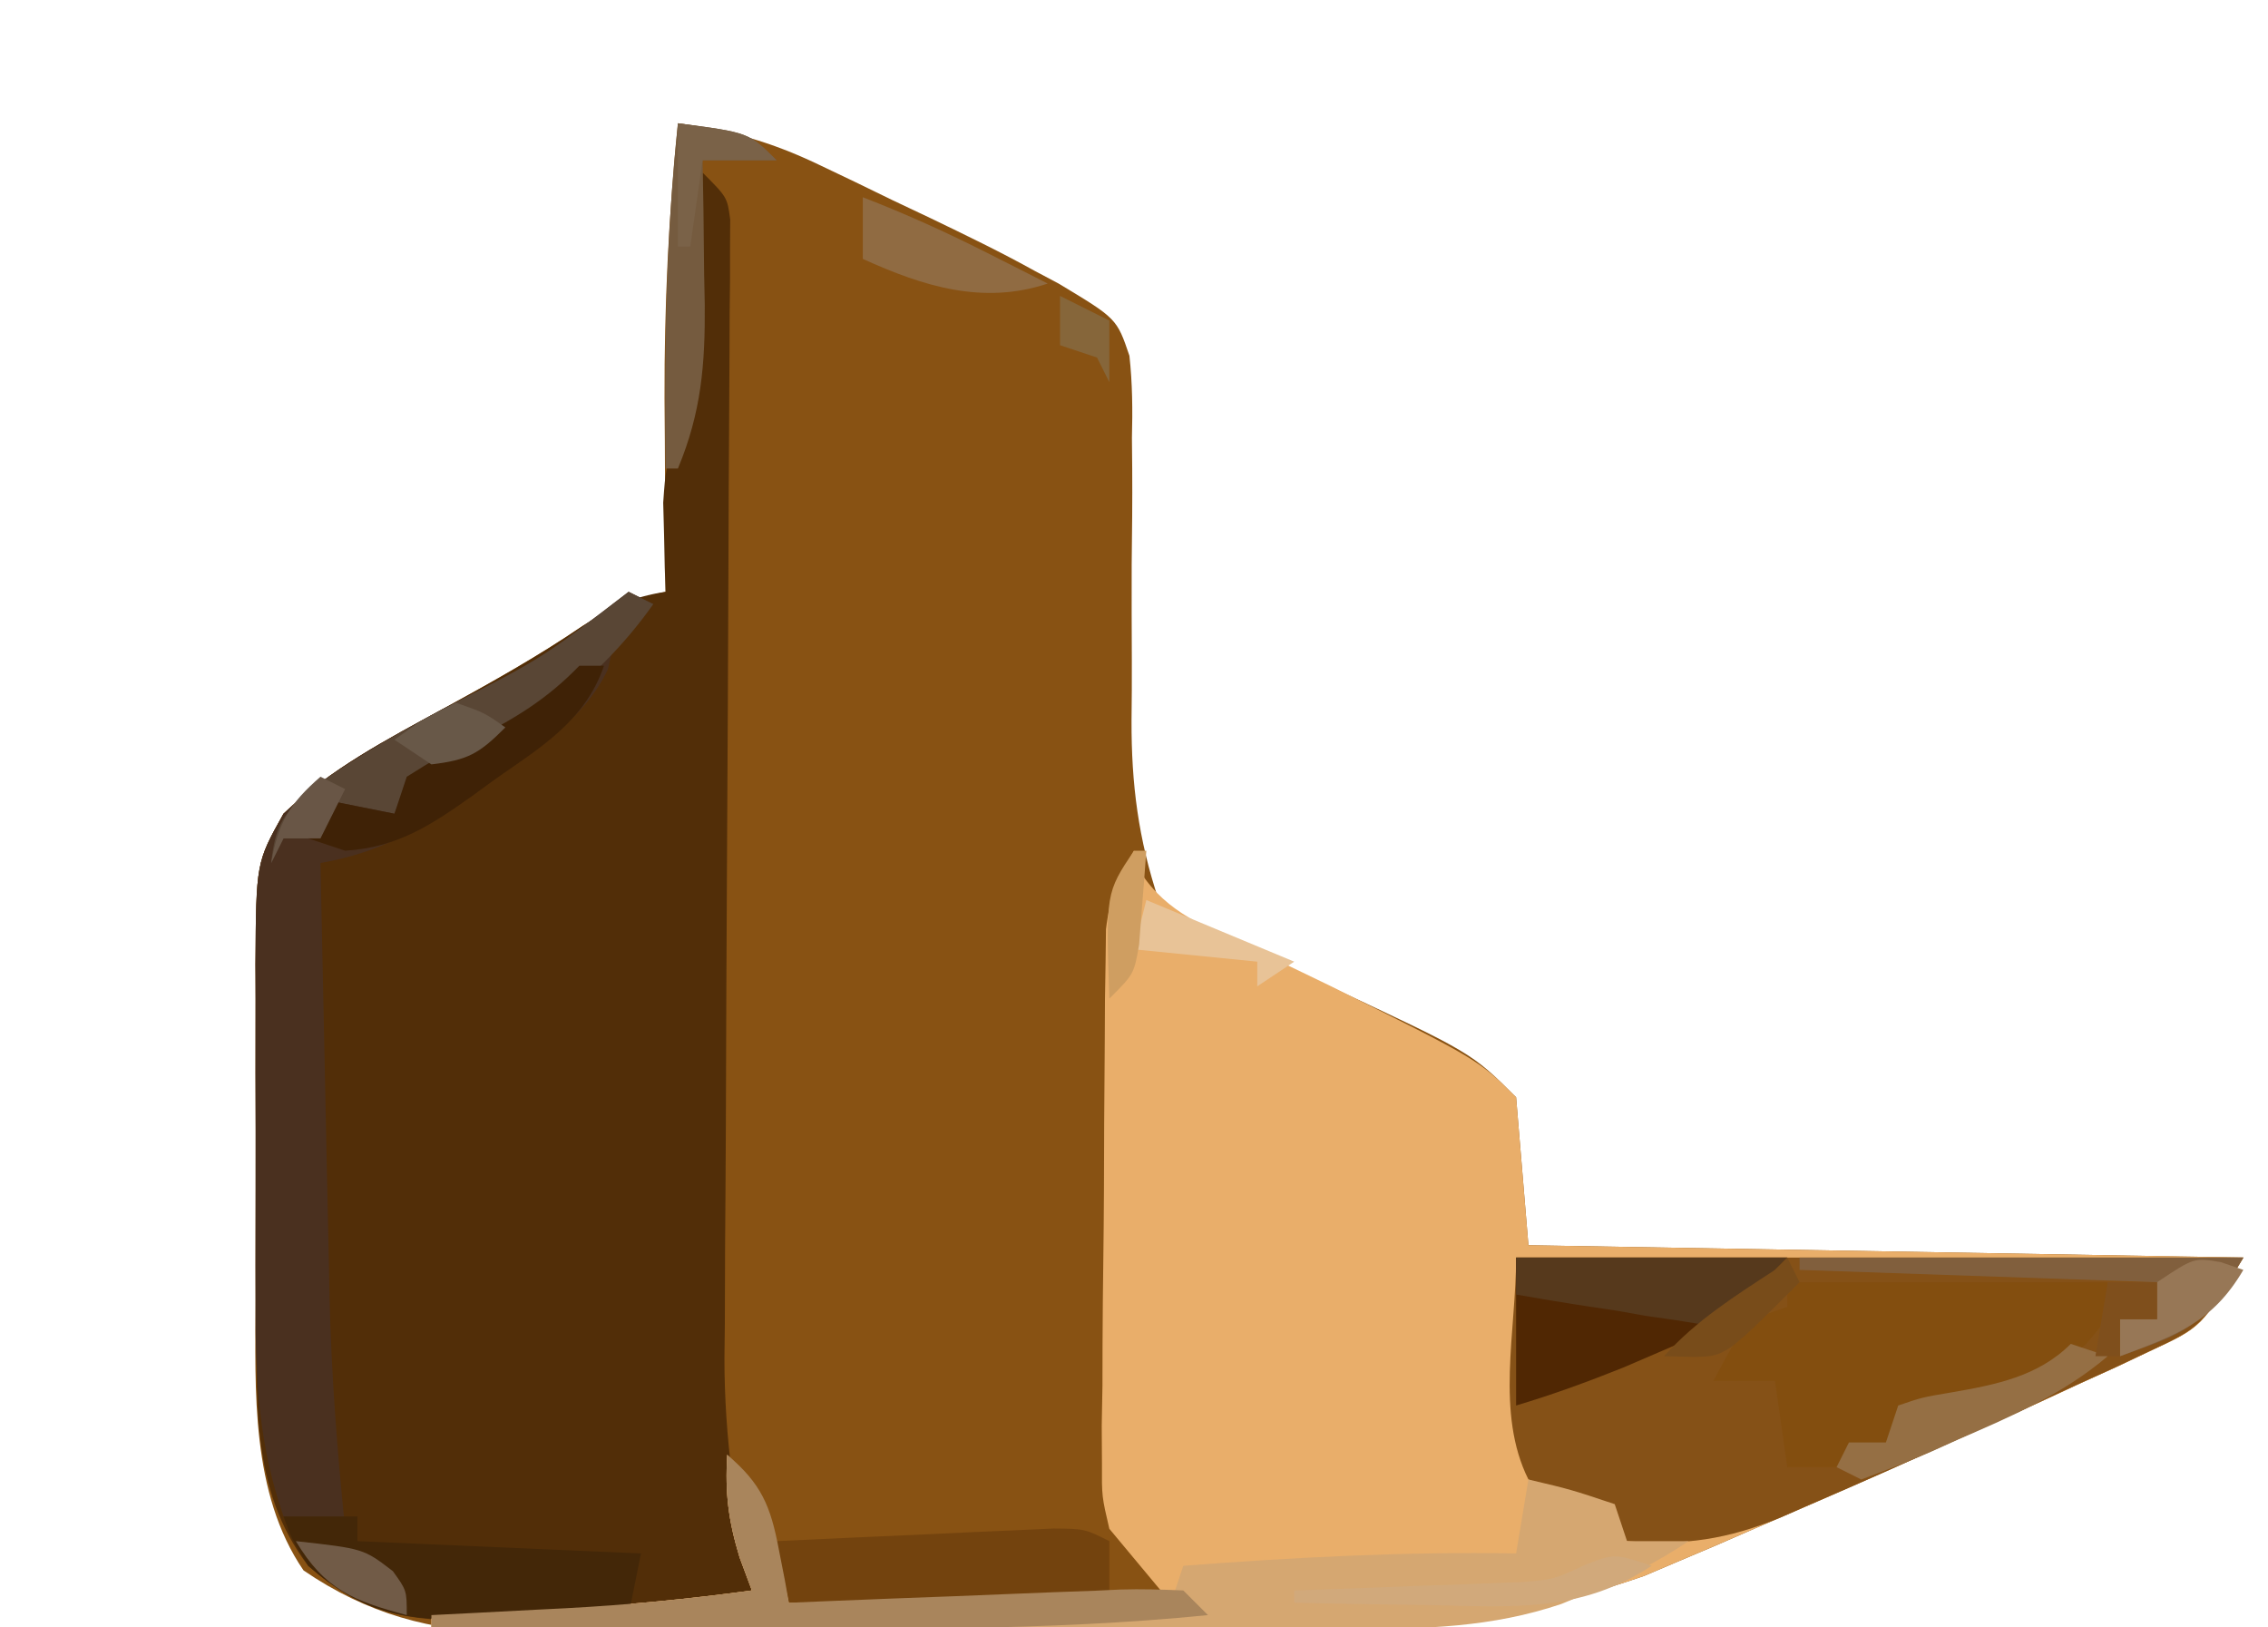 <?xml version="1.0" encoding="UTF-8"?>
<svg version="1.1" xmlns="http://www.w3.org/2000/svg" width="184" height="132">
<path d="M0 0 C4.185 0.557 7.566 1.511 11.371 3.328 C12.851 4.034 12.851 4.034 14.361 4.754 C15.376 5.248 16.392 5.741 17.438 6.25 C18.954 6.967 18.954 6.967 20.502 7.699 C23.376 9.083 26.211 10.451 29 12 C29.617 12.327 30.235 12.655 30.871 12.992 C35.605 15.836 35.605 15.836 36.629 18.856 C36.874 21.105 36.892 23.258 36.832 25.52 C36.843 26.746 36.843 26.746 36.855 27.997 C36.873 30.603 36.845 33.206 36.812 35.812 C36.806 38.407 36.81 41.002 36.824 43.596 C36.829 45.207 36.822 46.818 36.8 48.428 C36.782 53.613 37.355 58.06 39 63 C41.583 64.803 43.532 65.895 46.375 67.062 C47.823 67.718 49.27 68.377 50.715 69.039 C51.795 69.523 51.795 69.523 52.898 70.017 C64.395 75.395 64.395 75.395 68 79 C68.495 84.94 68.495 84.94 69 91 C88.14 91.33 107.28 91.66 127 92 C123.623 97.628 123.623 97.628 119.59 99.508 C118.695 99.932 117.8 100.356 116.878 100.793 C115.908 101.233 114.937 101.672 113.938 102.125 C112.929 102.593 111.921 103.061 110.882 103.543 C107.598 105.053 104.302 106.531 101 108 C99.867 108.505 98.733 109.01 97.565 109.53 C94.155 111.038 90.737 112.524 87.312 114 C86.264 114.456 85.215 114.913 84.135 115.383 C82.608 116.029 82.608 116.029 81.051 116.688 C80.171 117.063 79.291 117.438 78.384 117.824 C66.737 121.871 56.151 122.447 43.953 122.398 C42.129 122.4 40.304 122.403 38.479 122.407 C34.677 122.412 30.875 122.405 27.073 122.391 C22.215 122.374 17.358 122.384 12.501 122.402 C8.741 122.413 4.982 122.409 1.223 122.401 C-0.568 122.399 -2.359 122.402 -4.15 122.409 C-6.654 122.417 -9.158 122.405 -11.663 122.388 C-12.392 122.394 -13.12 122.4 -13.871 122.407 C-19.995 122.332 -25.245 120.885 -30.375 117.375 C-34.665 111.106 -34.298 102.776 -34.266 95.453 C-34.268 94.479 -34.269 93.505 -34.271 92.501 C-34.273 90.457 -34.269 88.413 -34.261 86.37 C-34.25 83.245 -34.261 80.121 -34.273 76.996 C-34.272 75.003 -34.27 73.009 -34.266 71.016 C-34.27 70.085 -34.274 69.155 -34.278 68.197 C-34.218 59.976 -34.218 59.976 -32 56 C-28.191 52.365 -23.655 49.999 -19.062 47.5 C-15.185 45.378 -11.402 43.274 -7.746 40.781 C-5.288 39.187 -3.783 38.592 -1 38 C-1.005 37.275 -1.01 36.55 -1.016 35.804 C-1.037 32.452 -1.05 29.101 -1.062 25.75 C-1.071 24.61 -1.079 23.471 -1.088 22.297 C-1.109 14.811 -0.753 7.448 0 0 Z " fill="#885213" transform="translate(55,10)"/>
<path d="M0 0 C2 2 2 2 2.241 3.808 C2.234 4.912 2.234 4.912 2.227 6.039 C2.227 6.884 2.227 7.729 2.227 8.6 C2.216 9.529 2.206 10.458 2.195 11.416 C2.192 12.393 2.189 13.371 2.186 14.378 C2.179 16.507 2.167 18.636 2.15 20.765 C2.125 24.142 2.112 27.518 2.102 30.894 C2.075 39.289 2.027 47.683 1.979 56.078 C1.94 63.156 1.908 70.234 1.888 77.312 C1.875 80.626 1.85 83.94 1.825 87.254 C1.817 89.309 1.811 91.364 1.805 93.42 C1.794 94.331 1.784 95.242 1.773 96.181 C1.772 102.635 2.664 108.69 4 115 C-2.461 116.909 -8.404 117.366 -15.125 117.375 C-16.088 117.399 -17.051 117.424 -18.043 117.449 C-24.033 117.474 -27.441 116.981 -32 113 C-36.773 106.746 -36.159 99.257 -36.168 91.746 C-36.171 90.768 -36.175 89.789 -36.178 88.781 C-36.183 86.719 -36.185 84.658 -36.185 82.596 C-36.187 79.445 -36.206 76.294 -36.225 73.143 C-36.228 71.135 -36.23 69.128 -36.23 67.121 C-36.238 66.181 -36.245 65.242 -36.252 64.274 C-36.223 55.964 -36.223 55.964 -34 52 C-30.191 48.365 -25.655 45.999 -21.062 43.5 C-17.185 41.378 -13.402 39.274 -9.746 36.781 C-7.357 35.232 -5.773 34.427 -3 34 C-3.023 33.348 -3.046 32.695 -3.07 32.023 C-3.088 31.149 -3.106 30.275 -3.125 29.375 C-3.148 28.516 -3.171 27.658 -3.195 26.773 C-3 24 -3 24 -2.031 21.25 C-0.691 17.025 -0.544 13.032 -0.375 8.625 C-0.336 7.794 -0.298 6.962 -0.258 6.105 C-0.164 4.071 -0.081 2.035 0 0 Z " fill="#522E08" transform="translate(57,14)"/>
<path d="M0 0 C0.178 0.581 0.356 1.163 0.539 1.762 C2.703 5.077 5.885 6.212 9.375 7.812 C10.823 8.505 12.27 9.2 13.715 9.898 C14.795 10.42 14.795 10.42 15.898 10.952 C27.97 16.97 27.97 16.97 31 20 C31.495 25.94 31.495 25.94 32 32 C51.14 32.33 70.28 32.66 90 33 C86.623 38.628 86.623 38.628 82.59 40.508 C81.695 40.932 80.8 41.356 79.878 41.793 C78.908 42.233 77.937 42.672 76.938 43.125 C75.929 43.593 74.921 44.061 73.882 44.543 C70.598 46.053 67.302 47.531 64 49 C62.3 49.757 62.3 49.757 60.565 50.53 C57.155 52.038 53.737 53.524 50.312 55 C49.264 55.456 48.215 55.913 47.135 56.383 C45.608 57.029 45.608 57.029 44.051 57.688 C42.731 58.25 42.731 58.25 41.384 58.824 C29.617 62.913 18.993 63.404 6.672 63.293 C4.828 63.287 2.984 63.283 1.141 63.28 C-3.673 63.269 -8.486 63.239 -13.3 63.206 C-18.227 63.175 -23.155 63.162 -28.082 63.146 C-37.721 63.114 -47.361 63.063 -57 63 C-57 62.67 -57 62.34 -57 62 C-55.793 61.939 -54.587 61.879 -53.344 61.816 C-51.729 61.732 -50.115 61.647 -48.5 61.562 C-47.709 61.523 -46.917 61.484 -46.102 61.443 C-41.026 61.173 -36.036 60.687 -31 60 C-31.33 59.113 -31.66 58.226 -32 57.312 C-32.912 54.291 -33.183 52.116 -33 49 C-30 52 -30 52 -28 61 C-17.77 61 -7.54 61 3 61 C1.35 59.02 -0.3 57.04 -2 55 C-2.615 52.369 -2.615 52.369 -2.599 49.701 C-2.605 48.693 -2.612 47.685 -2.618 46.647 C-2.598 45.575 -2.579 44.503 -2.559 43.398 C-2.555 41.727 -2.555 41.727 -2.552 40.023 C-2.542 37.674 -2.52 35.326 -2.487 32.978 C-2.438 29.381 -2.426 25.785 -2.42 22.188 C-2.406 19.904 -2.39 17.62 -2.371 15.336 C-2.366 14.26 -2.36 13.184 -2.355 12.075 C-2.339 11.074 -2.323 10.072 -2.306 9.041 C-2.29 7.722 -2.29 7.722 -2.274 6.377 C-1.982 3.845 -1.274 2.189 0 0 Z " fill="#E9AE6A" transform="translate(92,69)"/>
<path d="M0 0 C19.47 0 38.94 0 59 0 C55.624 5.627 55.624 5.627 51.273 7.648 C50.332 8.093 49.39 8.538 48.42 8.997 C47.415 9.452 46.41 9.906 45.375 10.375 C44.347 10.851 43.319 11.327 42.26 11.818 C39.182 13.232 36.094 14.62 33 16 C32.131 16.391 31.263 16.783 30.368 17.186 C28.087 18.206 25.797 19.203 23.5 20.188 C22.838 20.479 22.176 20.77 21.494 21.07 C17.194 22.848 13.635 23.387 9 23 C7.375 21.625 7.375 21.625 6 20 C4.336 19.327 2.67 18.659 1 18 C-1.687 12.625 0 6.009 0 0 Z " fill="#855117" transform="translate(123,102)"/>
<path d="M0 0 C0.66 0.33 1.32 0.66 2 1 C1.546 1.392 1.093 1.784 0.625 2.188 C-1.153 3.91 -1.153 3.91 -1.688 6.312 C-3.728 10.49 -7.221 12.433 -11 15 C-11.776 15.554 -12.552 16.109 -13.352 16.68 C-17.33 19.461 -20.188 21.135 -25 22 C-24.881 27.923 -24.757 33.845 -24.628 39.767 C-24.585 41.778 -24.543 43.788 -24.503 45.799 C-24.444 48.706 -24.381 51.613 -24.316 54.52 C-24.3 55.403 -24.283 56.287 -24.266 57.198 C-24.12 63.498 -23.639 69.731 -23 76 C-24.65 75.67 -26.3 75.34 -28 75 C-30.026 69.122 -30.292 63.837 -30.266 57.648 C-30.268 56.671 -30.269 55.694 -30.271 54.688 C-30.273 52.632 -30.269 50.576 -30.261 48.521 C-30.25 45.378 -30.261 42.236 -30.273 39.094 C-30.272 37.091 -30.27 35.089 -30.266 33.086 C-30.27 32.149 -30.274 31.213 -30.278 30.248 C-30.218 21.967 -30.218 21.967 -28 18 C-24.191 14.365 -19.655 11.999 -15.062 9.5 C-7.061 5.422 -7.061 5.422 0 0 Z " fill="#4A301F" transform="translate(51,48)"/>
<path d="M0 0 C3 3 3 3 5 12 C15.23 12 25.46 12 36 12 C36.33 11.01 36.66 10.02 37 9 C46.024 8.31 54.944 7.848 64 8 C64.33 6.02 64.66 4.04 65 2 C68.438 2.812 68.438 2.812 72 4 C72.495 5.485 72.495 5.485 73 7 C74.65 7 76.3 7 78 7 C75.371 8.753 73.094 9.888 70.188 11.062 C69.356 11.404 68.525 11.746 67.668 12.098 C62.075 13.989 56.553 14.141 50.7 14.114 C49.889 14.114 49.079 14.114 48.244 14.114 C45.582 14.113 42.92 14.106 40.258 14.098 C38.406 14.096 36.553 14.094 34.701 14.093 C29.838 14.09 24.975 14.08 20.112 14.069 C15.145 14.058 10.178 14.054 5.211 14.049 C-4.526 14.038 -14.263 14.021 -24 14 C-24 13.67 -24 13.34 -24 13 C-22.793 12.939 -21.587 12.879 -20.344 12.816 C-18.729 12.732 -17.115 12.647 -15.5 12.562 C-14.313 12.504 -14.313 12.504 -13.102 12.443 C-8.026 12.173 -3.036 11.687 2 11 C1.67 10.113 1.34 9.226 1 8.312 C0.088 5.291 -0.183 3.116 0 0 Z " fill="#D5A771" transform="translate(59,118)"/>
<path d="M0 0 C8.58 0 17.16 0 26 0 C26 3 26 3 24.188 5.062 C19.929 8.835 16.63 9.553 11.18 10.438 C10.46 10.623 9.741 10.809 9 11 C8.67 11.66 8.34 12.32 8 13 C7.01 13 6.02 13 5 13 C5 13.66 5 14.32 5 15 C3.35 15 1.7 15 0 15 C-0.33 12.69 -0.66 10.38 -1 8 C-2.65 8 -4.3 8 -6 8 C-3.375 3.125 -3.375 3.125 0 2 C0 1.34 0 0.68 0 0 Z " fill="#834E0F" transform="translate(145,104)"/>
<path d="M0 0 C7.26 0 14.52 0 22 0 C16.361 5.639 16.361 5.639 11.562 7.688 C10.609 8.097 9.655 8.507 8.672 8.93 C5.814 10.075 2.952 11.122 0 12 C0 8.04 0 4.08 0 0 Z " fill="#502703" transform="translate(123,102)"/>
<path d="M0 0 C1.98 0 3.96 0 6 0 C6 0.66 6 1.32 6 2 C13.59 2.33 21.18 2.66 29 3 C28.67 4.65 28.34 6.3 28 8 C24.792 8.117 21.585 8.188 18.375 8.25 C17.471 8.284 16.568 8.317 15.637 8.352 C9.739 8.438 6.493 7.917 2 4 C0.625 1.75 0.625 1.75 0 0 Z " fill="#432708" transform="translate(23,123)"/>
<path d="M0 0 C0 1.65 0 3.3 0 5 C-8.58 5 -17.16 5 -26 5 C-26.33 3.35 -26.66 1.7 -27 0 C-22.875 -0.196 -18.75 -0.381 -14.625 -0.562 C-13.449 -0.619 -12.274 -0.675 -11.062 -0.732 C-9.941 -0.781 -8.82 -0.829 -7.664 -0.879 C-6.109 -0.95 -6.109 -0.95 -4.522 -1.022 C-2 -1 -2 -1 0 0 Z " fill="#73430E" transform="translate(90,125)"/>
<path d="M0 0 C2.771 2.346 3.521 4.148 4.188 7.688 C4.346 8.496 4.505 9.304 4.668 10.137 C4.778 10.752 4.887 11.366 5 12 C5.959 11.959 6.918 11.918 7.906 11.876 C11.457 11.728 15.01 11.593 18.562 11.463 C20.101 11.404 21.639 11.342 23.177 11.276 C25.386 11.182 27.595 11.102 29.805 11.023 C30.839 10.975 30.839 10.975 31.895 10.926 C33.596 10.872 35.3 10.927 37 11 C37.66 11.66 38.32 12.32 39 13 C25.891 14.308 12.783 14.113 -0.375 14.062 C-2.672 14.057 -4.969 14.053 -7.266 14.049 C-12.844 14.038 -18.422 14.021 -24 14 C-24 13.67 -24 13.34 -24 13 C-22.793 12.939 -21.587 12.879 -20.344 12.816 C-18.729 12.732 -17.115 12.647 -15.5 12.562 C-14.313 12.504 -14.313 12.504 -13.102 12.443 C-8.026 12.173 -3.036 11.687 2 11 C1.67 10.113 1.34 9.226 1 8.312 C0.088 5.291 -0.183 3.116 0 0 Z " fill="#A9855C" transform="translate(59,118)"/>
<path d="M0 0 C0.66 0.33 1.32 0.66 2 1 C-2.261 7.037 -7.838 11.063 -14.438 14.25 C-18.039 15.573 -18.039 15.573 -19 18 C-20.65 17.67 -22.3 17.34 -24 17 C-24.33 17.99 -24.66 18.98 -25 20 C-25.99 20 -26.98 20 -28 20 C-28.33 20.66 -28.66 21.32 -29 22 C-28.691 19.114 -28.128 18.116 -25.945 16.141 C-22.461 13.609 -18.841 11.556 -15.062 9.5 C-7.061 5.422 -7.061 5.422 0 0 Z " fill="#594635" transform="translate(51,48)"/>
<path d="M0 0 C7.26 0 14.52 0 22 0 C17 5 17 5 14.872 5.384 C13.843 5.219 13.843 5.219 12.793 5.051 C11.667 4.891 11.667 4.891 10.518 4.729 C9.749 4.591 8.98 4.454 8.188 4.312 C7.005 4.136 7.005 4.136 5.799 3.955 C3.862 3.662 1.93 3.334 0 3 C0 2.01 0 1.02 0 0 Z " fill="#56391C" transform="translate(123,102)"/>
<path d="M0 0 C5.75 0.75 5.75 0.75 8 3 C6.02 3 4.04 3 2 3 C2.023 4.302 2.046 5.604 2.07 6.945 C2.089 8.672 2.107 10.398 2.125 12.125 C2.15 13.409 2.15 13.409 2.176 14.719 C2.213 19.566 1.896 23.447 0 28 C-0.33 28 -0.66 28 -1 28 C-1.107 18.604 -0.993 9.359 0 0 Z " fill="#755B3F" transform="translate(55,10)"/>
<path d="M0 0 C0.66 0 1.32 0 2 0 C0.469 4.468 -3.106 6.598 -6.812 9.188 C-7.429 9.638 -8.046 10.089 -8.682 10.553 C-12.038 12.932 -14.774 14.742 -19 15 C-19.99 14.67 -20.98 14.34 -22 14 C-21.34 13.01 -20.68 12.02 -20 11 C-18.35 11.33 -16.7 11.66 -15 12 C-14.67 11.01 -14.34 10.02 -14 9 C-11.602 7.5 -11.602 7.5 -8.625 6 C-5.206 4.268 -2.657 2.738 0 0 Z " fill="#3F2206" transform="translate(47,54)"/>
<path d="M0 0 C11.88 0 23.76 0 36 0 C32.555 5.742 31.8 5.921 26 8 C26 7.01 26 6.02 26 5 C26.99 5 27.98 5 29 5 C29 4.01 29 3.02 29 2 C19.43 1.67 9.86 1.34 0 1 C0 0.67 0 0.34 0 0 Z " fill="#815F3D" transform="translate(146,102)"/>
<path d="M0 0 C0.99 0.33 1.98 0.66 3 1 C-0.663 4.107 -4.763 5.854 -9.125 7.75 C-9.853 8.079 -10.582 8.407 -11.332 8.746 C-13.194 9.562 -15.095 10.288 -17 11 C-17.66 10.67 -18.32 10.34 -19 10 C-18.67 9.34 -18.34 8.68 -18 8 C-17.01 8 -16.02 8 -15 8 C-14.67 7.01 -14.34 6.02 -14 5 C-12.074 4.34 -12.074 4.34 -9.688 3.938 C-6.116 3.318 -2.653 2.653 0 0 Z " fill="#956F44" transform="translate(168,109)"/>
<path d="M0 0 C3.542 1.366 6.926 2.909 10.312 4.625 C11.637 5.294 11.637 5.294 12.988 5.977 C13.652 6.314 14.316 6.652 15 7 C9.759 8.747 4.912 7.233 0 5 C0 3.333 0 1.667 0 0 Z " fill="#906B42" transform="translate(70,16)"/>
<path d="M0 0 C-5.724 3.773 -11.189 3.348 -17.875 3.188 C-18.945 3.174 -20.015 3.16 -21.117 3.146 C-23.745 3.111 -26.372 3.062 -29 3 C-29 2.67 -29 2.34 -29 2 C-28.39 1.98 -27.78 1.96 -27.152 1.94 C-24.371 1.844 -21.592 1.735 -18.812 1.625 C-17.373 1.579 -17.373 1.579 -15.904 1.531 C-14.973 1.493 -14.042 1.454 -13.082 1.414 C-11.802 1.367 -11.802 1.367 -10.495 1.319 C-7.917 1.1 -7.917 1.1 -5.37 -0.088 C-3 -1 -3 -1 0 0 Z " fill="#D1A97B" transform="translate(134,127)"/>
<path d="M0 0 C0.897 0.309 0.897 0.309 1.812 0.625 C-0.714 4.935 -3.681 5.924 -8.188 7.625 C-8.188 6.635 -8.188 5.645 -8.188 4.625 C-7.197 4.625 -6.207 4.625 -5.188 4.625 C-5.188 3.635 -5.188 2.645 -5.188 1.625 C-2.188 -0.375 -2.188 -0.375 0 0 Z " fill="#977756" transform="translate(180.188,102.375)"/>
<path d="M0 0 C5.94 2.475 5.94 2.475 12 5 C11.01 5.66 10.02 6.32 9 7 C9 6.34 9 5.68 9 5 C5.7 4.67 2.4 4.34 -1 4 C-0.67 2.68 -0.34 1.36 0 0 Z " fill="#E8C397" transform="translate(93,73)"/>
<path d="M0 0 C5.75 0.75 5.75 0.75 8 3 C6.02 3 4.04 3 2 3 C1.67 5.31 1.34 7.62 1 10 C0.67 10 0.34 10 0 10 C0 6.7 0 3.4 0 0 Z " fill="#7A6248" transform="translate(55,10)"/>
<path d="M0 0 C0.33 0.66 0.66 1.32 1 2 C-5 8 -5 8 -7.562 8.062 C-8.367 8.042 -9.171 8.021 -10 8 C-7.375 5.084 -4.271 3.134 -1 1 C-0.67 0.67 -0.34 0.34 0 0 Z " fill="#784C1A" transform="translate(145,102)"/>
<path d="M0 0 C5.492 0.61 5.492 0.61 7.875 2.438 C9 4 9 4 9 6 C4.645 4.839 2.354 3.923 0 0 Z " fill="#715B47" transform="translate(24,125)"/>
<path d="M0 0 C0.33 0 0.66 0 1 0 C0.886 1.626 0.758 3.251 0.625 4.875 C0.521 6.232 0.521 6.232 0.414 7.617 C0 10 0 10 -2 12 C-2.286 3.429 -2.286 3.429 0 0 Z " fill="#CF9E61" transform="translate(92,69)"/>
<path d="M0 0 C2.312 0.812 2.312 0.812 4 2 C1.847 4.153 0.961 4.641 -2 5 C-2.99 4.34 -3.98 3.68 -5 3 C-2.75 1.375 -2.75 1.375 0 0 Z " fill="#685848" transform="translate(37,57)"/>
<path d="M0 0 C1.32 0 2.64 0 4 0 C4 0.99 4 1.98 4 3 C3.01 3 2.02 3 1 3 C1 3.99 1 4.98 1 6 C0.34 6 -0.32 6 -1 6 C-0.67 4.02 -0.34 2.04 0 0 Z " fill="#7F4F1C" transform="translate(171,104)"/>
<path d="M0 0 C0.66 0.33 1.32 0.66 2 1 C1.34 2.32 0.68 3.64 0 5 C-0.99 5 -1.98 5 -3 5 C-3.33 5.66 -3.66 6.32 -4 7 C-3.436 3.73 -2.5 2.174 0 0 Z " fill="#695646" transform="translate(26,63)"/>
<path d="M0 0 C1.98 0.99 1.98 0.99 4 2 C4 3.65 4 5.3 4 7 C3.67 6.34 3.34 5.68 3 5 C2.01 4.67 1.02 4.34 0 4 C0 2.68 0 1.36 0 0 Z " fill="#86663A" transform="translate(86,24)"/>
</svg>
